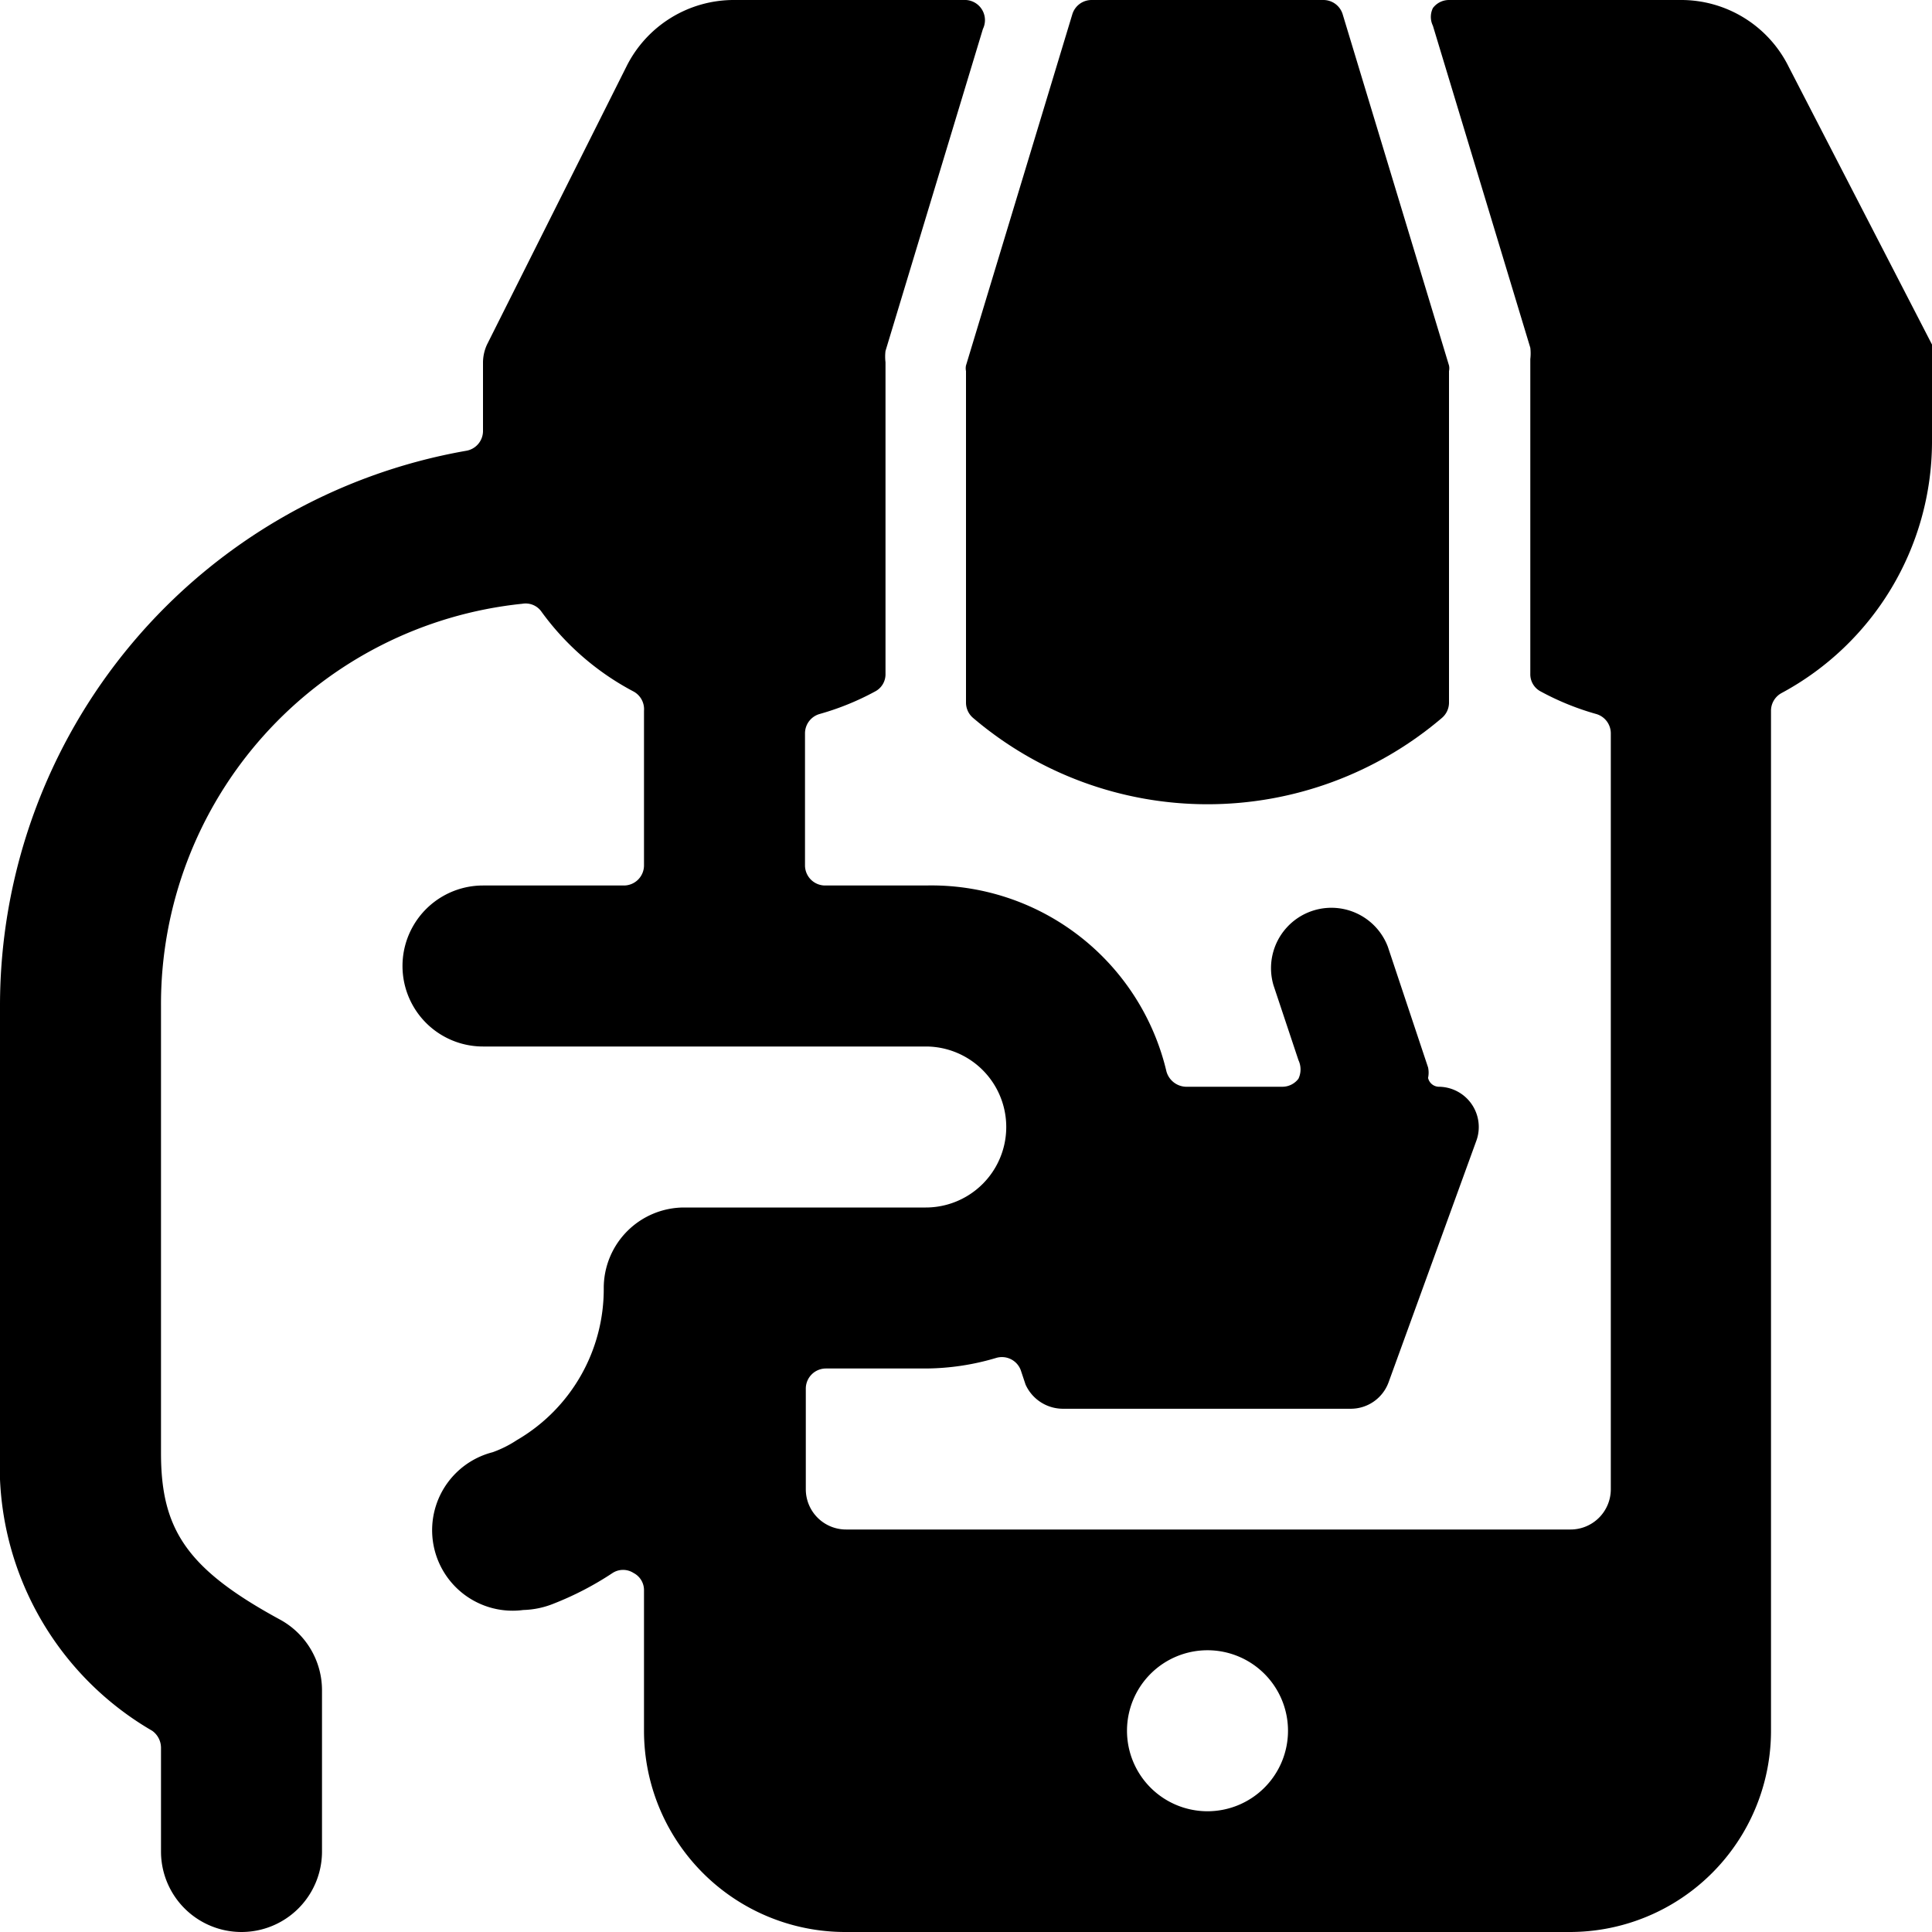 <svg xmlns="http://www.w3.org/2000/svg" viewBox="0 0 24 24"><g><path d="M24 4.28 22.22 0.83A1.49 1.49 0 0 0 20.88 0H18a0.25 0.25 0 0 0 -0.2 0.1 0.25 0.25 0 0 0 0 0.22l1.21 4a0.59 0.59 0 0 1 0 0.14v3.91a0.24 0.24 0 0 0 0.13 0.22 3.33 3.33 0 0 0 0.69 0.28 0.25 0.25 0 0 1 0.18 0.24v9.39a0.5 0.5 0 0 1 -0.5 0.5h-9a0.5 0.5 0 0 1 -0.5 -0.5v-1.25a0.25 0.25 0 0 1 0.25 -0.25h1.24a3.1 3.1 0 0 0 0.87 -0.13 0.25 0.25 0 0 1 0.31 0.15l0.06 0.18a0.51 0.51 0 0 0 0.46 0.3h3.58a0.5 0.5 0 0 0 0.47 -0.33l1.09 -3a0.5 0.5 0 0 0 -0.47 -0.67 0.14 0.14 0 0 1 -0.13 -0.11 0.31 0.31 0 0 0 0 -0.13l-0.5 -1.5a0.75 0.75 0 0 0 -1.42 0.48l0.31 0.93a0.27 0.27 0 0 1 0 0.23 0.25 0.25 0 0 1 -0.2 0.1h-1.2a0.26 0.26 0 0 1 -0.24 -0.19A3 3 0 0 0 11.5 11h-1.25a0.25 0.25 0 0 1 -0.25 -0.25V9.11a0.25 0.25 0 0 1 0.18 -0.24 3.33 3.33 0 0 0 0.69 -0.28 0.24 0.24 0 0 0 0.13 -0.22V4.5a0.59 0.59 0 0 1 0 -0.14l1.21 -4a0.25 0.25 0 0 0 0 -0.22A0.25 0.25 0 0 0 12 0H9.12a1.49 1.49 0 0 0 -1.34 0.83L6.05 4.28A0.54 0.54 0 0 0 6 4.5v0.86a0.25 0.25 0 0 1 -0.21 0.24A7 7 0 0 0 0 12.5v5.55a3.8 3.8 0 0 0 1.89 3.45 0.26 0.26 0 0 1 0.11 0.21V23a1 1 0 0 0 2 0v-2a1 1 0 0 0 -0.52 -0.88C2.32 19.49 2 19 2 18.05V12.5a5 5 0 0 1 4.49 -5 0.24 0.24 0 0 1 0.23 0.09 3.33 3.33 0 0 0 1.15 1 0.25 0.25 0 0 1 0.13 0.24v1.92a0.25 0.25 0 0 1 -0.25 0.25H6a1 1 0 0 0 0 2h5.5a1 1 0 0 1 0 2h-3a1 1 0 0 0 -1 1 2.17 2.17 0 0 1 -1.08 1.89 1.4 1.4 0 0 1 -0.3 0.15A1 1 0 0 0 6.5 20a1.08 1.08 0 0 0 0.38 -0.08 3.89 3.89 0 0 0 0.73 -0.38 0.24 0.24 0 0 1 0.26 0 0.24 0.24 0 0 1 0.13 0.22v1.74a2.5 2.5 0 0 0 2.5 2.5h9a2.5 2.5 0 0 0 2.5 -2.5V8.83a0.25 0.25 0 0 1 0.13 -0.22A3.55 3.55 0 0 0 24 5.5v-1a0.54 0.54 0 0 0 0 -0.22ZM16 21.5a1 1 0 1 1 -1 -1 1 1 0 0 1 1 1Z" fill="#000000" stroke-width="1"></path><path d="M12 4.54a0.17 0.17 0 0 0 0 0.07v4.12a0.25 0.25 0 0 0 0.09 0.19 4.49 4.49 0 0 0 5.82 0 0.25 0.25 0 0 0 0.09 -0.19V4.61a0.17 0.17 0 0 0 0 -0.07L16.68 0.18a0.25 0.25 0 0 0 -0.24 -0.18h-2.88a0.25 0.25 0 0 0 -0.24 0.18Z" fill="#000000" stroke-width="1"></path></g></svg>